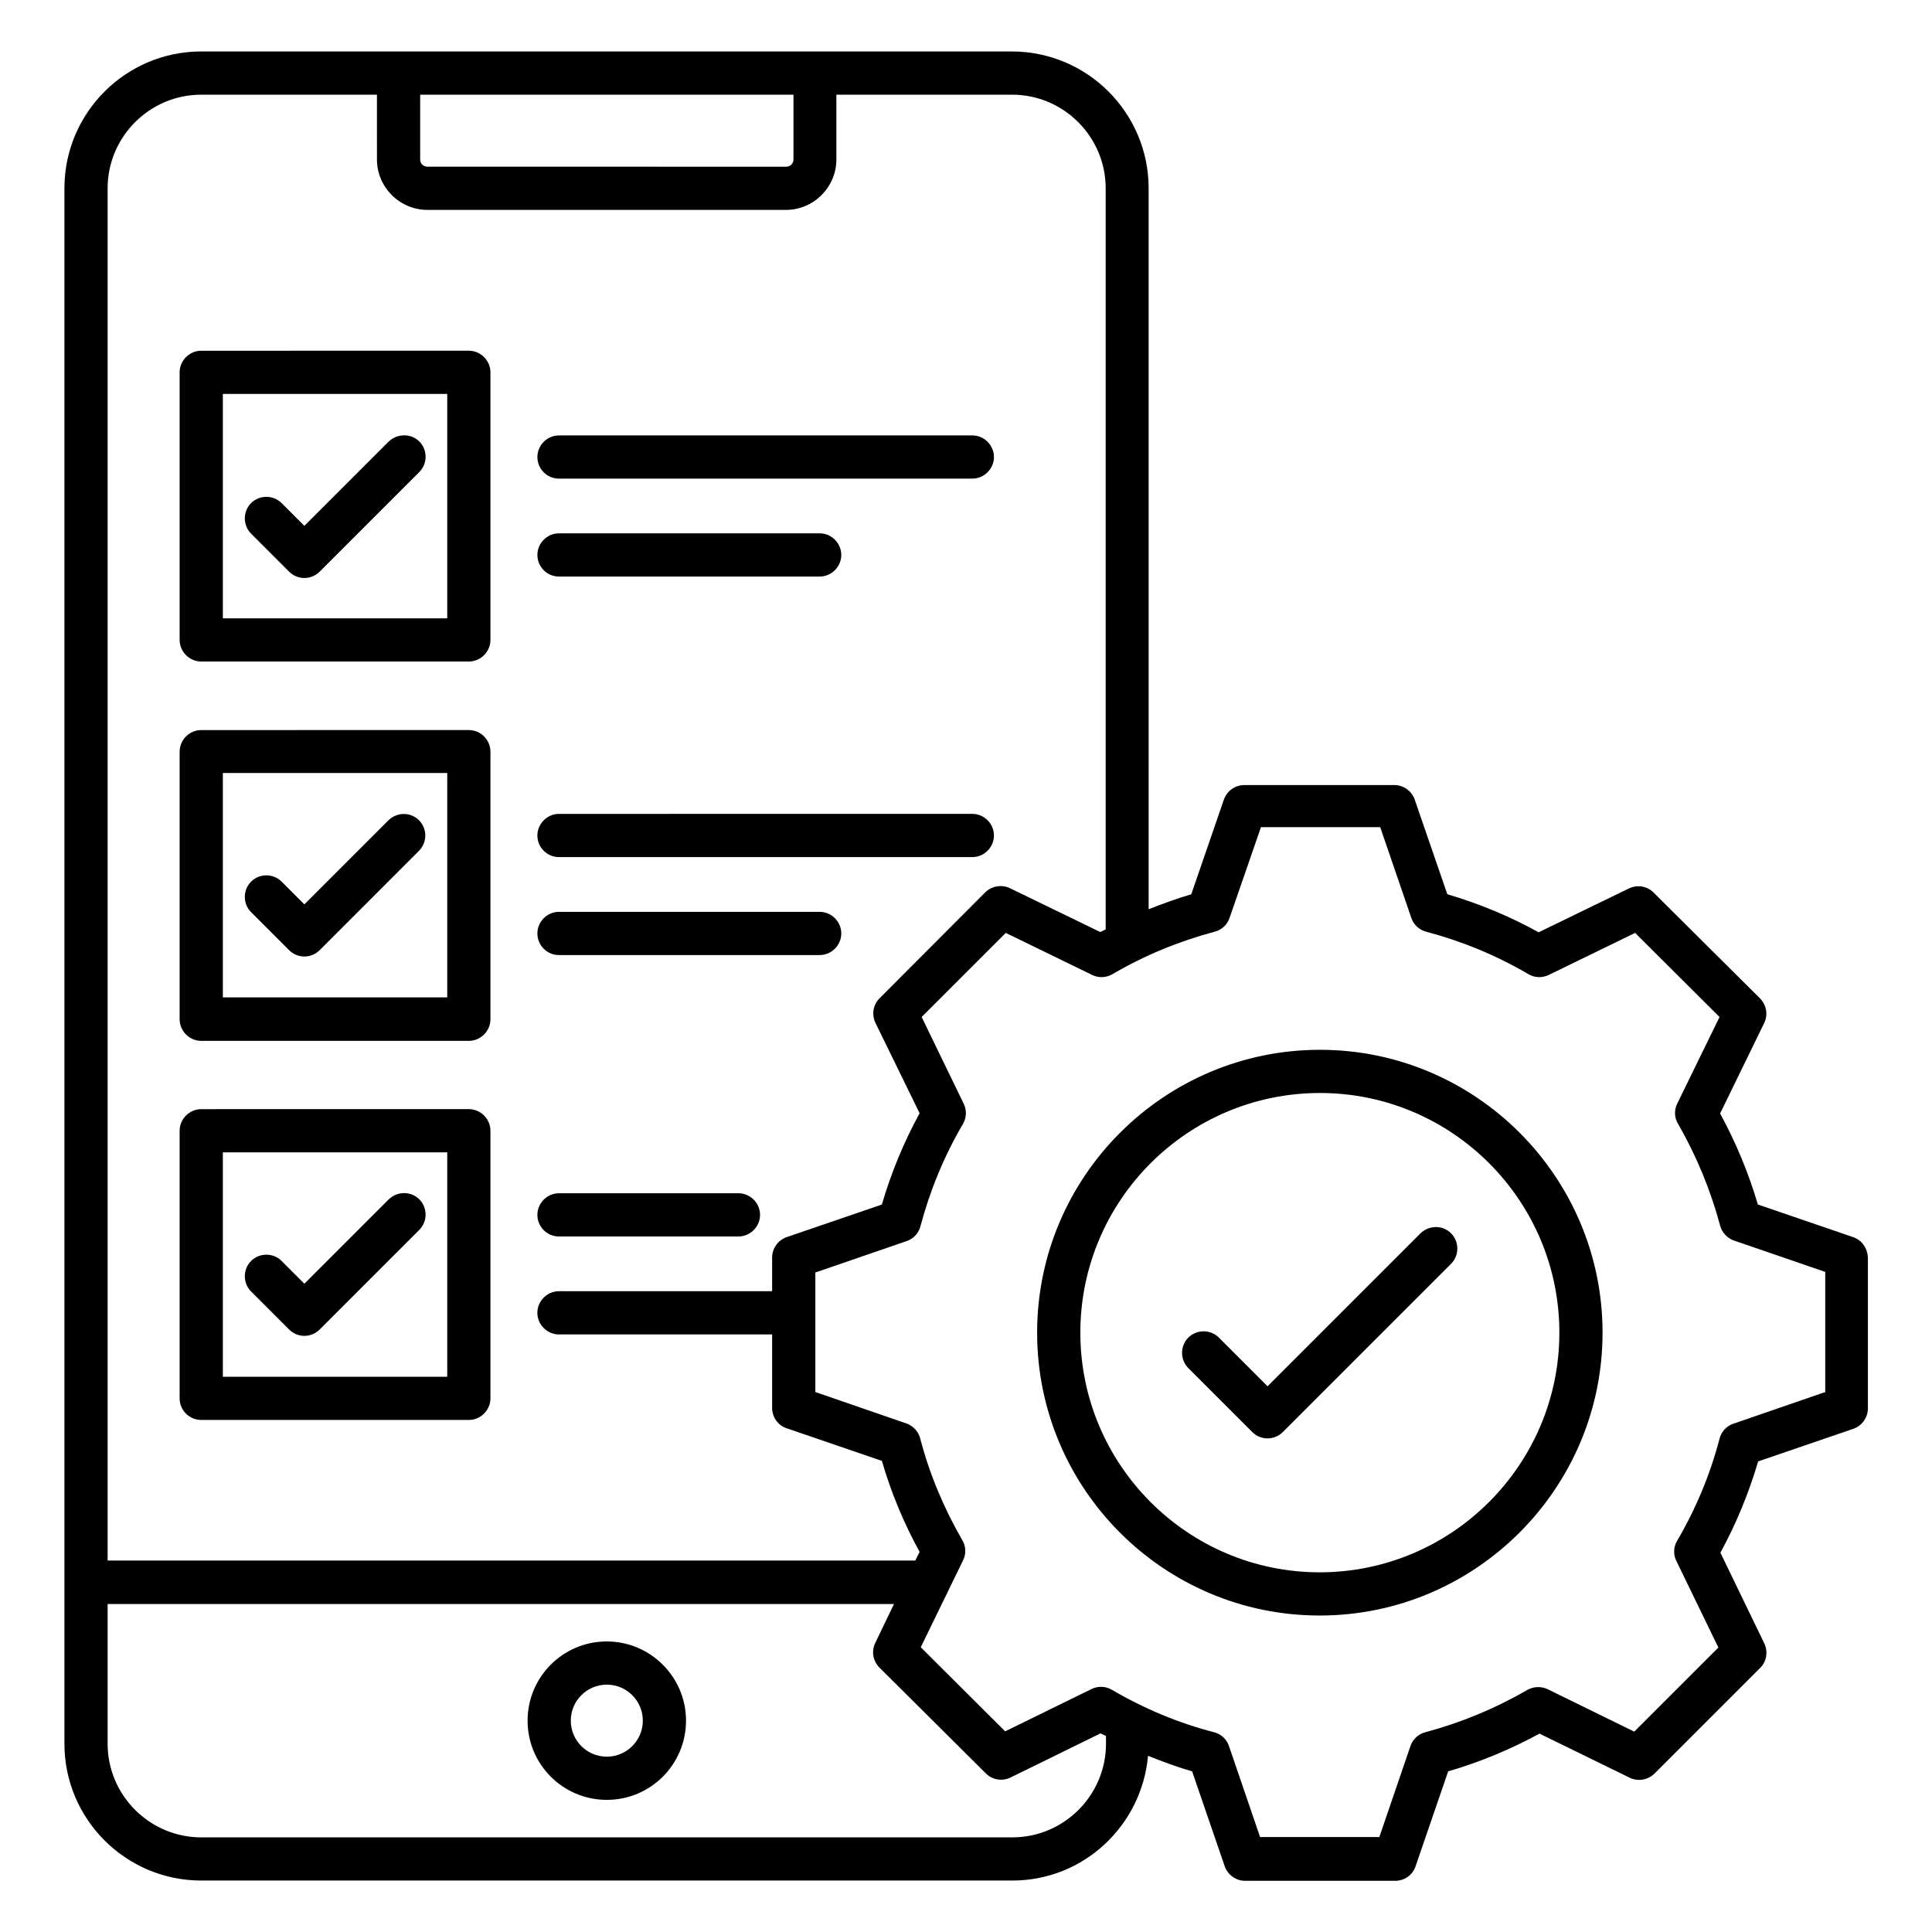 <?xml version="1.0" encoding="UTF-8"?>
<!-- Uploaded to: SVG Find, www.svgrepo.com, Generator: SVG Find Mixer Tools -->
<svg fill="#000000" width="800px" height="800px" version="1.1" viewBox="144 144 512 512" xmlns="http://www.w3.org/2000/svg">
 <g>
  <path d="m304.81 579c-11.602 0-20.992 9.391-20.992 20.992 0 11.602 9.391 20.992 20.992 20.992 11.602 0 20.992-9.391 20.992-20.992 0-11.602-9.465-20.992-20.992-20.992zm0 30.535c-5.266 0-9.543-4.273-9.543-9.543 0-5.266 4.273-9.543 9.543-9.543 5.266 0 9.543 4.273 9.543 9.543 0 5.266-4.277 9.543-9.543 9.543z"/>
  <path d="m197.33 319.31h70.914c3.129 0 5.727-2.594 5.727-5.727v-70.914c0-3.129-2.594-5.727-5.727-5.727l-70.914 0.004c-3.129 0-5.727 2.594-5.727 5.727v70.914c0.004 3.129 2.598 5.723 5.727 5.723zm5.727-70.914h59.465v59.465h-59.465z"/>
  <path d="m197.33 419.84h70.914c3.129 0 5.727-2.594 5.727-5.727v-70.914c0-3.129-2.594-5.727-5.727-5.727l-70.914 0.004c-3.129 0-5.727 2.594-5.727 5.727v70.914c0.004 3.129 2.598 5.723 5.727 5.723zm5.727-70.988h59.465v59.465h-59.465z"/>
  <path d="m197.33 520.3h70.914c3.129 0 5.727-2.594 5.727-5.727v-70.914c0-3.129-2.594-5.727-5.727-5.727l-70.914 0.004c-3.129 0-5.727 2.594-5.727 5.727v70.914c0.004 3.203 2.598 5.723 5.727 5.723zm5.727-70.914h59.465v59.465h-59.465z"/>
  <path d="m292.14 270.84h109.54c3.129 0 5.727-2.594 5.727-5.727 0-3.129-2.594-5.727-5.727-5.727l-109.54 0.004c-3.129 0-5.727 2.594-5.727 5.727 0.004 3.129 2.519 5.723 5.727 5.723z"/>
  <path d="m292.14 296.79h69.082c3.129 0 5.727-2.594 5.727-5.727 0-3.129-2.594-5.727-5.727-5.727h-69.082c-3.129 0-5.727 2.594-5.727 5.727 0.004 3.133 2.519 5.727 5.727 5.727z"/>
  <path d="m246.95 261.07-22.289 22.289-6.031-6.031c-2.215-2.215-5.879-2.215-8.09 0-2.215 2.215-2.215 5.879 0 8.09l10.078 10.078c1.07 1.07 2.519 1.68 4.047 1.68 1.527 0 2.977-0.609 4.047-1.68l26.41-26.41c2.215-2.215 2.215-5.879 0-8.09-2.219-2.219-5.883-2.141-8.172 0.074z"/>
  <path d="m292.14 371.14h109.54c3.129 0 5.727-2.594 5.727-5.727 0-3.129-2.594-5.727-5.727-5.727l-109.54 0.004c-3.129 0-5.727 2.594-5.727 5.727 0.004 3.125 2.519 5.723 5.727 5.723z"/>
  <path d="m292.14 397.1h69.082c3.129 0 5.727-2.594 5.727-5.727 0-3.129-2.594-5.727-5.727-5.727h-69.082c-3.129 0-5.727 2.594-5.727 5.727 0.004 3.133 2.519 5.727 5.727 5.727z"/>
  <path d="m246.95 361.38-22.289 22.289-6.031-6.031c-2.215-2.215-5.879-2.215-8.09 0-2.215 2.215-2.215 5.879 0 8.09l10.078 10.078c1.07 1.07 2.519 1.68 4.047 1.68 1.527 0 2.977-0.609 4.047-1.68l26.328-26.336c2.215-2.215 2.215-5.879 0-8.09-2.215-2.215-5.801-2.215-8.09 0z"/>
  <path d="m520.45 470.84-40.535 40.535-12.902-12.902c-2.215-2.215-5.879-2.215-8.09 0-2.215 2.215-2.215 5.879 0 8.09l16.945 16.945c1.145 1.145 2.594 1.68 4.047 1.68 1.449 0 2.902-0.535 4.047-1.68l44.578-44.578c2.215-2.215 2.215-5.879 0-8.09-2.211-2.211-5.797-2.211-8.09 0z"/>
  <path d="m292.14 471.68h47.555c3.129 0 5.727-2.594 5.727-5.727 0-3.129-2.594-5.727-5.727-5.727h-47.555c-3.129 0-5.727 2.594-5.727 5.727 0.004 3.133 2.519 5.727 5.727 5.727z"/>
  <path d="m246.95 461.91-22.289 22.289-6.031-6.031c-2.215-2.215-5.879-2.215-8.09 0-2.215 2.215-2.215 5.879 0 8.09l10.078 10.078c1.07 1.07 2.519 1.68 4.047 1.68 1.527 0 2.977-0.609 4.047-1.68l26.41-26.41c2.215-2.215 2.215-5.879 0-8.09-2.219-2.215-5.883-2.215-8.172 0.074z"/>
  <path d="m635.04 471.83-25.191-8.625c-2.441-8.32-5.801-16.41-10-24.121l11.68-23.969c1.07-2.215 0.609-4.809-1.145-6.566l-28.168-28.016c-1.754-1.754-4.352-2.137-6.566-1.07l-23.895 11.602c-7.711-4.273-15.879-7.633-24.199-10.078l-8.625-25.039c-0.762-2.289-2.977-3.894-5.418-3.894h-39.77c-2.441 0-4.582 1.527-5.418 3.894l-8.625 25.039c-3.816 1.145-7.633 2.519-11.297 3.969l-0.004-191.06c0-20-16.258-36.258-36.258-36.258h-214.81c-20 0-36.258 16.258-36.258 36.258v412.21c0 20 16.258 36.258 36.258 36.258h214.96c18.93 0 34.273-14.578 35.953-33.055 3.816 1.527 7.711 2.977 11.68 4.121l8.625 25.113c0.762 2.289 2.977 3.894 5.418 3.894h39.77c2.441 0 4.656-1.527 5.418-3.894l8.625-25.113c8.398-2.441 16.488-5.801 24.199-10l23.895 11.68c2.215 1.07 4.809 0.609 6.566-1.07l28.016-28.016c1.754-1.754 2.137-4.352 1.07-6.566l-11.602-23.969c4.199-7.711 7.559-15.879 10-24.199l25.191-8.625c2.289-0.762 3.894-2.977 3.894-5.418v-39.848c-0.078-2.59-1.605-4.801-3.969-5.566zm-280.76-302.74v17.176c0 1.07-0.84 1.91-1.91 1.91l-95.109-0.004c-1.07 0-1.91-0.84-1.91-1.91v-17.172zm-156.95 0h46.562l0.004 17.176c0 7.328 6.031 13.359 13.359 13.359h95.035c7.328 0 13.359-6.031 13.359-13.359v-17.176h46.562c13.664 0 24.809 11.145 24.809 24.809v196.41c-0.457 0.23-0.992 0.457-1.449 0.688l-23.895-11.602c-2.215-1.07-4.809-0.609-6.566 1.07l-28.012 28.086c-1.754 1.754-2.137 4.352-1.07 6.566l11.68 23.895c-4.199 7.711-7.559 15.801-10 24.199l-25.191 8.625c-2.289 0.762-3.894 2.977-3.894 5.418v8.93h-56.488c-3.129 0-5.727 2.594-5.727 5.727 0 3.129 2.594 5.727 5.727 5.727h56.488v19.465c0 2.441 1.527 4.656 3.894 5.418l25.191 8.625c2.441 8.398 5.801 16.488 10 24.121l-1.145 2.289-214.04 0.004v-363.66c0-13.664 11.145-24.809 24.809-24.809zm239.77 437.02c0 13.664-11.145 24.809-24.809 24.809h-214.96c-13.664 0-24.809-11.145-24.809-24.809v-37.023h208.39l-4.961 10.305c-1.07 2.215-0.609 4.809 1.145 6.566l28.168 28.016c1.754 1.754 4.352 2.137 6.566 1.07l23.816-11.68c0.457 0.23 0.992 0.457 1.449 0.688zm190.38-93.129-24.121 8.32c-1.832 0.609-3.207 2.137-3.664 3.969-2.441 9.391-6.258 18.551-11.223 27.023-0.992 1.68-1.07 3.664-0.23 5.344l11.145 22.977-22.289 22.289-22.902-11.223c-1.754-0.84-3.742-0.762-5.418 0.152-8.551 4.961-17.633 8.703-27.023 11.223-1.832 0.457-3.359 1.832-3.969 3.664l-8.246 24.121h-31.602l-8.246-24.121c-0.609-1.832-2.137-3.207-3.969-3.664-9.465-2.441-18.551-6.258-27.023-11.223-1.68-0.992-3.664-1.07-5.418-0.23l-22.902 11.223-22.367-22.289 11.223-23.055c0.84-1.68 0.762-3.742-0.23-5.344-4.887-8.473-8.703-17.559-11.145-26.945-0.457-1.832-1.91-3.359-3.664-3.969l-24.121-8.32v-31.68l24.199-8.32c1.832-0.609 3.207-2.137 3.664-3.969 2.519-9.465 6.258-18.551 11.223-27.023 0.992-1.68 1.07-3.664 0.23-5.418l-11.145-22.977 22.289-22.289 22.902 11.145c1.68 0.84 3.742 0.762 5.418-0.23 8.473-4.961 17.559-8.703 27.023-11.223 1.832-0.457 3.359-1.832 3.969-3.664l8.32-24.047h31.602l8.246 24.047c0.609 1.832 2.137 3.207 3.969 3.664 9.465 2.519 18.551 6.258 27.023 11.223 1.68 0.992 3.664 1.07 5.418 0.23l22.902-11.145 22.367 22.289-11.223 22.977c-0.84 1.68-0.762 3.742 0.23 5.344 4.887 8.473 8.625 17.559 11.145 26.945 0.457 1.832 1.91 3.359 3.664 3.969l24.199 8.32v31.91z"/>
  <path d="m493.81 422.21c-41.297 0-74.961 33.586-74.961 74.961s33.586 74.961 74.883 74.961 74.961-33.664 74.961-74.961c0.004-41.297-33.586-74.961-74.883-74.961zm-0.074 138.47c-34.961 0-63.434-28.473-63.434-63.512s28.473-63.512 63.512-63.512c34.961 0 63.434 28.473 63.434 63.512s-28.551 63.512-63.512 63.512z"/>
 </g>
</svg>